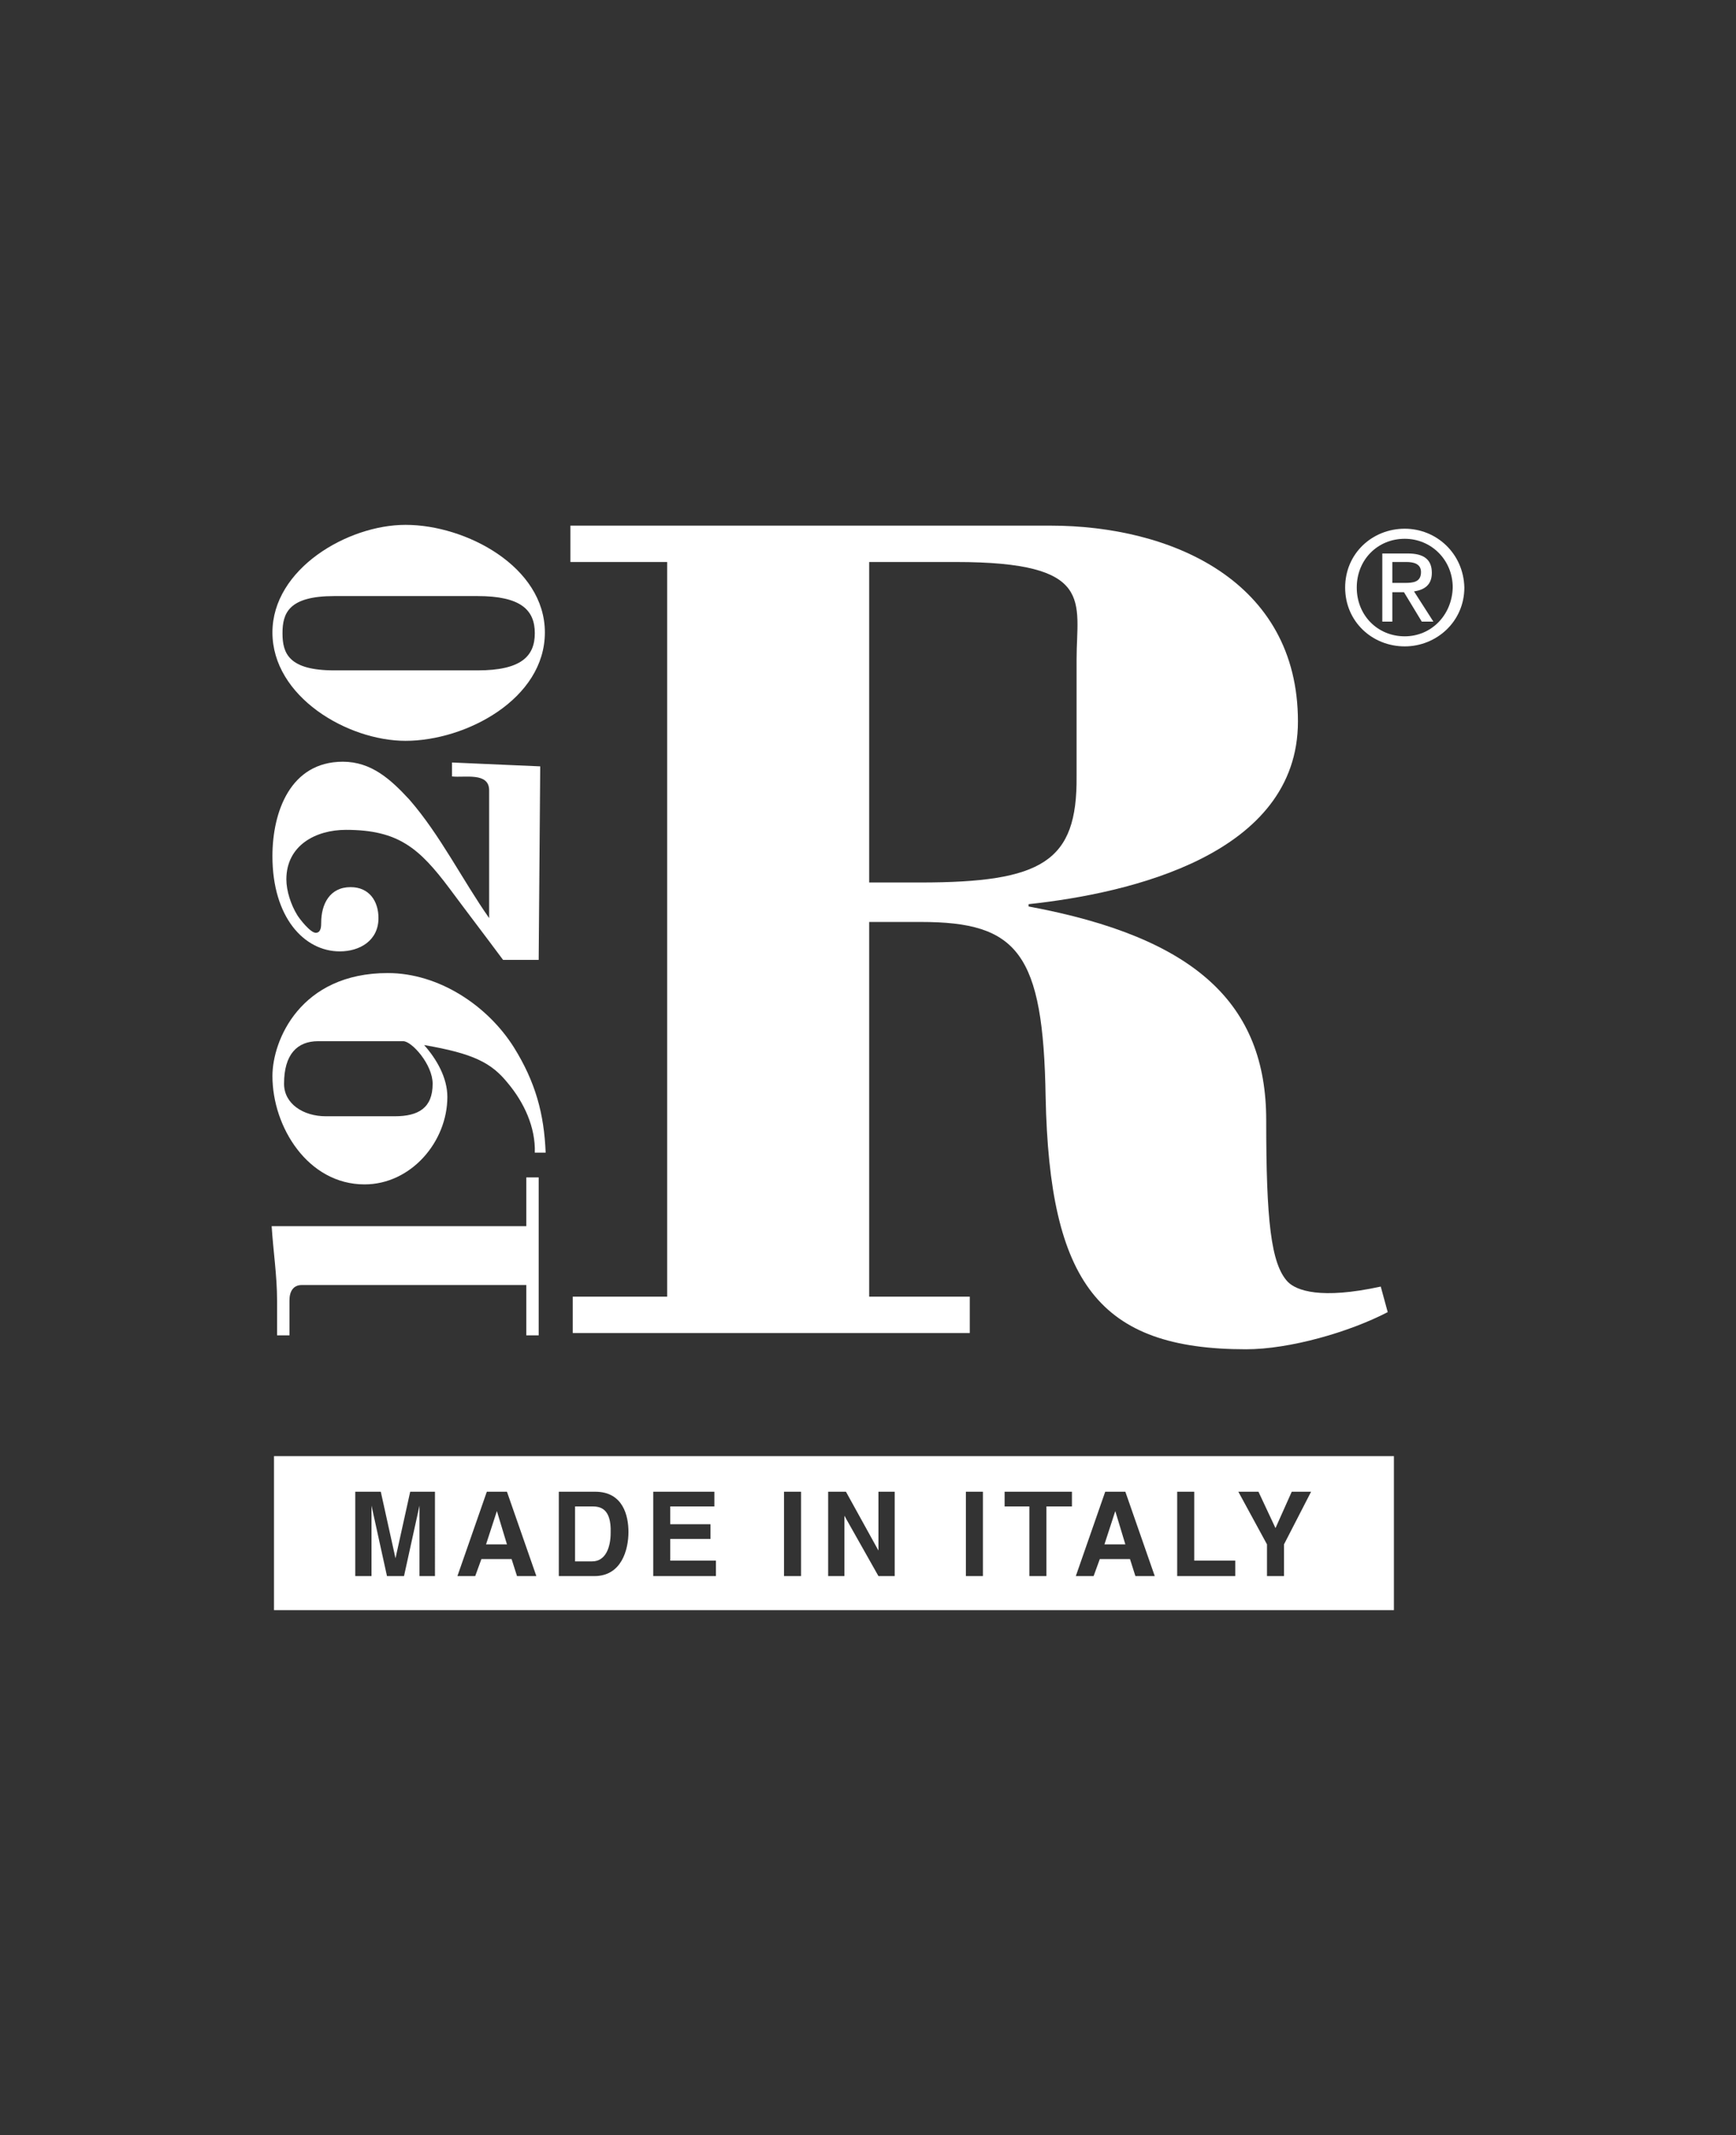 <?xml version="1.0" encoding="UTF-8"?> <!-- Generator: Adobe Illustrator 24.3.0, SVG Export Plug-In . SVG Version: 6.00 Build 0) --> <svg xmlns="http://www.w3.org/2000/svg" xmlns:xlink="http://www.w3.org/1999/xlink" version="1.1" id="Livello_1" x="0px" y="0px" viewBox="0 0 224.3 275.8" style="enable-background:new 0 0 224.3 275.8;" xml:space="preserve"><rect x="0" y="0" width="224.3" height="275.8" fill="#333333" stroke="none"/> <style type="text/css"> .st0{fill:#FFFFFF;} </style> <g> <g> <g> <path class="st0" d="M178.4,166.2c-7.8,1.7-10.9,0.5-12-0.6c-2.2-2.3-2.8-8-2.8-20.9c0-15-9.1-23.6-30.7-27.6v-0.3 c13.1-1.4,34.8-6.4,34.8-23.6c0-18.2-16.4-25.3-32-25.3H73.7v4.7h12.5v94.9H74v4.7h51.3v-4.7h-13v-48.4h6.7 c12.5,0,15.8,4,16.1,22.6c0.5,24,6.9,32.6,25.9,32.6c5.6,0,13.3-2.2,18.3-4.8L178.4,166.2z M118.9,114h-6.6V72.6h11.2 c18.1,0,15.6,5.1,15.6,12.6v15.1C139.2,111.3,134.7,114,118.9,114z"></path> <path class="st0" d="M69.6,172.5h-1.6V166H39c-1.1,0-1.6,0.8-1.6,2v4.5h-1.6V168c0-3.2-0.5-6.4-0.7-9.6h32.9v-6.3h1.6L69.6,172.5 L69.6,172.5z"></path> <path class="st0" d="M66.4,135.3c-3.4-5.4-9.7-9.6-16.3-9.6c-11.3,0-14.9,8.7-14.9,13.3c0,6.6,4.6,14,11.9,14 c6,0,10.7-5.5,10.7-11.3c0-2.5-1.4-4.9-3-6.7c6.4,1.1,8.7,2.3,10.8,4.9c2.1,2.5,3.6,5.7,3.5,9h1.4 C70.3,143.9,69.2,139.8,66.4,135.3z M55.9,140c0,3.1-1.8,4.2-4.9,4.2h-8.9c-2.9,0-5.4-1.6-5.4-4.2c0-3.8,1.7-5.5,4.4-5.5h11 C53.2,134.5,55.9,137.5,55.9,140z"></path> <path class="st0" d="M69.6,124H65c-2.3-3.1-4.6-6.1-6.9-9.2c-3.9-5.2-6.6-7.6-13.4-7.6c-3.9,0-7.7,2-7.7,6.4 c0,1.5,0.6,3.3,1.4,4.6c0.3,0.5,1.7,2.3,2.4,2.3c0.7,0,0.7-0.9,0.7-1.3c0-2.4,1.1-4.6,3.8-4.6c2.4,0,3.6,1.8,3.6,4 c0,2.9-2.4,4.3-5,4.3c-4.6,0-8.7-4.4-8.7-12.3c0-5.7,2.3-12.2,9.1-12.2c3.7,0,6.2,2.3,8.6,4.9c4,4.6,6.8,10.3,10.3,15.3v-16.5 c0-2.4-3.2-1.6-4.8-1.8v-1.8l11.4,0.5L69.6,124L69.6,124z"></path> <path class="st0" d="M52.4,67.8c-7.5,0-17.2,5.7-17.2,13.9c0,8.3,9.7,14,17.2,14c7.8,0,18-5.4,18-14 C70.4,73.2,60.2,67.8,52.4,67.8z M61.7,86.6H43.2c-5.9,0-6.7-2.2-6.7-4.8c0-2.6,0.8-4.8,6.7-4.8h18.5c5.6,0,7.4,1.8,7.4,4.8 C69.1,84.8,67.3,86.6,61.7,86.6z"></path> <path class="st0" d="M182.7,76.4c1.3-0.2,2.3-0.8,2.3-2.4c0-1.7-1-2.5-3.1-2.5h-3.3v8.8h1.3v-3.8h1.5l2.3,3.8h1.5L182.7,76.4z M179.9,75.3v-2.7h1.8c0.9,0,1.9,0.2,1.9,1.3c0,1.3-1,1.4-2.1,1.4H179.9z M182.7,76.4c1.3-0.2,2.3-0.8,2.3-2.4 c0-1.7-1-2.5-3.1-2.5h-3.3v8.8h1.3v-3.8h1.5l2.3,3.8h1.5L182.7,76.4z M179.9,75.3v-2.7h1.8c0.9,0,1.9,0.2,1.9,1.3 c0,1.3-1,1.4-2.1,1.4H179.9z M182.7,76.4c1.3-0.2,2.3-0.8,2.3-2.4c0-1.7-1-2.5-3.1-2.5h-3.3v8.8h1.3v-3.8h1.5l2.3,3.8h1.5 L182.7,76.4z M179.9,75.3v-2.7h1.8c0.9,0,1.9,0.2,1.9,1.3c0,1.3-1,1.4-2.1,1.4H179.9z M182.7,76.4c1.3-0.2,2.3-0.8,2.3-2.4 c0-1.7-1-2.5-3.1-2.5h-3.3v8.8h1.3v-3.8h1.5l2.3,3.8h1.5L182.7,76.4z M179.9,75.3v-2.7h1.8c0.9,0,1.9,0.2,1.9,1.3 c0,1.3-1,1.4-2.1,1.4H179.9z M182.7,76.4c1.3-0.2,2.3-0.8,2.3-2.4c0-1.7-1-2.5-3.1-2.5h-3.3v8.8h1.3v-3.8h1.5l2.3,3.8h1.5 L182.7,76.4z M179.9,75.3v-2.7h1.8c0.9,0,1.9,0.2,1.9,1.3c0,1.3-1,1.4-2.1,1.4H179.9z M182.7,76.4c1.3-0.2,2.3-0.8,2.3-2.4 c0-1.7-1-2.5-3.1-2.5h-3.3v8.8h1.3v-3.8h1.5l2.3,3.8h1.5L182.7,76.4z M179.9,75.3v-2.7h1.8c0.9,0,1.9,0.2,1.9,1.3 c0,1.3-1,1.4-2.1,1.4H179.9z M182.7,76.4c1.3-0.2,2.3-0.8,2.3-2.4c0-1.7-1-2.5-3.1-2.5h-3.3v8.8h1.3v-3.8h1.5l2.3,3.8h1.5 L182.7,76.4z M179.9,75.3v-2.7h1.8c0.9,0,1.9,0.2,1.9,1.3c0,1.3-1,1.4-2.1,1.4H179.9z M182.7,76.4c1.3-0.2,2.3-0.8,2.3-2.4 c0-1.7-1-2.5-3.1-2.5h-3.3v8.8h1.3v-3.8h1.5l2.3,3.8h1.5L182.7,76.4z M179.9,75.3v-2.7h1.8c0.9,0,1.9,0.2,1.9,1.3 c0,1.3-1,1.4-2.1,1.4H179.9z M182.7,76.4c1.3-0.2,2.3-0.8,2.3-2.4c0-1.7-1-2.5-3.1-2.5h-3.3v8.8h1.3v-3.8h1.5l2.3,3.8h1.5 L182.7,76.4z M179.9,75.3v-2.7h1.8c0.9,0,1.9,0.2,1.9,1.3c0,1.3-1,1.4-2.1,1.4H179.9z M182.7,76.4c1.3-0.2,2.3-0.8,2.3-2.4 c0-1.7-1-2.5-3.1-2.5h-3.3v8.8h1.3v-3.8h1.5l2.3,3.8h1.5L182.7,76.4z M179.9,75.3v-2.7h1.8c0.9,0,1.9,0.2,1.9,1.3 c0,1.3-1,1.4-2.1,1.4H179.9z M182.7,76.4c1.3-0.2,2.3-0.8,2.3-2.4c0-1.7-1-2.5-3.1-2.5h-3.3v8.8h1.3v-3.8h1.5l2.3,3.8h1.5 L182.7,76.4z M179.9,75.3v-2.7h1.8c0.9,0,1.9,0.2,1.9,1.3c0,1.3-1,1.4-2.1,1.4H179.9z M182.7,76.4c1.3-0.2,2.3-0.8,2.3-2.4 c0-1.7-1-2.5-3.1-2.5h-3.3v8.8h1.3v-3.8h1.5l2.3,3.8h1.5L182.7,76.4z M179.9,75.3v-2.7h1.8c0.9,0,1.9,0.2,1.9,1.3 c0,1.3-1,1.4-2.1,1.4H179.9z M181.5,68.3c-4.2,0-7.7,3.2-7.7,7.6c0,4.4,3.5,7.6,7.7,7.6c4.1,0,7.7-3.2,7.7-7.6 C189.1,71.5,185.6,68.3,181.5,68.3z M181.5,82.2c-3.5,0-6.2-2.7-6.2-6.3c0-3.6,2.7-6.3,6.2-6.3c3.4,0,6.2,2.7,6.2,6.3 C187.6,79.5,184.9,82.2,181.5,82.2z M185,74c0-1.7-1-2.5-3.1-2.5h-3.3v8.8h1.3v-3.8h1.5l2.3,3.8h1.5l-2.5-3.9 C184,76.2,185,75.5,185,74z M179.9,75.3v-2.7h1.8c0.9,0,1.9,0.2,1.9,1.3c0,1.3-1,1.4-2.1,1.4H179.9z M182.7,76.4 c1.3-0.2,2.3-0.8,2.3-2.4c0-1.7-1-2.5-3.1-2.5h-3.3v8.8h1.3v-3.8h1.5l2.3,3.8h1.5L182.7,76.4z M179.9,75.3v-2.7h1.8 c0.9,0,1.9,0.2,1.9,1.3c0,1.3-1,1.4-2.1,1.4H179.9z M182.7,76.4c1.3-0.2,2.3-0.8,2.3-2.4c0-1.7-1-2.5-3.1-2.5h-3.3v8.8h1.3v-3.8 h1.5l2.3,3.8h1.5L182.7,76.4z M179.9,75.3v-2.7h1.8c0.9,0,1.9,0.2,1.9,1.3c0,1.3-1,1.4-2.1,1.4H179.9z M182.7,76.4 c1.3-0.2,2.3-0.8,2.3-2.4c0-1.7-1-2.5-3.1-2.5h-3.3v8.8h1.3v-3.8h1.5l2.3,3.8h1.5L182.7,76.4z M179.9,75.3v-2.7h1.8 c0.9,0,1.9,0.2,1.9,1.3c0,1.3-1,1.4-2.1,1.4H179.9z M182.7,76.4c1.3-0.2,2.3-0.8,2.3-2.4c0-1.7-1-2.5-3.1-2.5h-3.3v8.8h1.3v-3.8 h1.5l2.3,3.8h1.5L182.7,76.4z M179.9,75.3v-2.7h1.8c0.9,0,1.9,0.2,1.9,1.3c0,1.3-1,1.4-2.1,1.4H179.9z M182.7,76.4 c1.3-0.2,2.3-0.8,2.3-2.4c0-1.7-1-2.5-3.1-2.5h-3.3v8.8h1.3v-3.8h1.5l2.3,3.8h1.5L182.7,76.4z M179.9,75.3v-2.7h1.8 c0.9,0,1.9,0.2,1.9,1.3c0,1.3-1,1.4-2.1,1.4H179.9z M182.7,76.4c1.3-0.2,2.3-0.8,2.3-2.4c0-1.7-1-2.5-3.1-2.5h-3.3v8.8h1.3v-3.8 h1.5l2.3,3.8h1.5L182.7,76.4z M179.9,75.3v-2.7h1.8c0.9,0,1.9,0.2,1.9,1.3c0,1.3-1,1.4-2.1,1.4H179.9z M182.7,76.4 c1.3-0.2,2.3-0.8,2.3-2.4c0-1.7-1-2.5-3.1-2.5h-3.3v8.8h1.3v-3.8h1.5l2.3,3.8h1.5L182.7,76.4z M179.9,75.3v-2.7h1.8 c0.9,0,1.9,0.2,1.9,1.3c0,1.3-1,1.4-2.1,1.4H179.9z M182.7,76.4c1.3-0.2,2.3-0.8,2.3-2.4c0-1.7-1-2.5-3.1-2.5h-3.3v8.8h1.3v-3.8 h1.5l2.3,3.8h1.5L182.7,76.4z M179.9,75.3v-2.7h1.8c0.9,0,1.9,0.2,1.9,1.3c0,1.3-1,1.4-2.1,1.4H179.9z M182.7,76.4 c1.3-0.2,2.3-0.8,2.3-2.4c0-1.7-1-2.5-3.1-2.5h-3.3v8.8h1.3v-3.8h1.5l2.3,3.8h1.5L182.7,76.4z M179.9,75.3v-2.7h1.8 c0.9,0,1.9,0.2,1.9,1.3c0,1.3-1,1.4-2.1,1.4H179.9z M182.7,76.4c1.3-0.2,2.3-0.8,2.3-2.4c0-1.7-1-2.5-3.1-2.5h-3.3v8.8h1.3v-3.8 h1.5l2.3,3.8h1.5L182.7,76.4z M179.9,75.3v-2.7h1.8c0.9,0,1.9,0.2,1.9,1.3c0,1.3-1,1.4-2.1,1.4H179.9z"></path> </g> </g> <path class="st0" d="M64.2,195.2L64.2,195.2l-1.4,4.3h2.7L64.2,195.2z M64.2,195.2L64.2,195.2l-1.4,4.3h2.7L64.2,195.2z M64.2,195.2L64.2,195.2l-1.4,4.3h2.7L64.2,195.2z M76.5,194.6h-2.2v7.1h2.2c1.8,0,2.4-1.9,2.4-3.7C79,194.8,77.5,194.6,76.5,194.6 z M76.5,194.6h-2.2v7.1h2.2c1.8,0,2.4-1.9,2.4-3.7C79,194.8,77.5,194.6,76.5,194.6z M64.2,195.2L64.2,195.2l-1.4,4.3h2.7 L64.2,195.2z M64.2,195.2L64.2,195.2l-1.4,4.3h2.7L64.2,195.2z M76.5,194.6h-2.2v7.1h2.2c1.8,0,2.4-1.9,2.4-3.7 C79,194.8,77.5,194.6,76.5,194.6z M76.5,194.6h-2.2v7.1h2.2c1.8,0,2.4-1.9,2.4-3.7C79,194.8,77.5,194.6,76.5,194.6z M64.2,195.2 L64.2,195.2l-1.4,4.3h2.7L64.2,195.2z M64.2,195.2L64.2,195.2l-1.4,4.3h2.7L64.2,195.2z M76.5,194.6h-2.2v7.1h2.2 c1.8,0,2.4-1.9,2.4-3.7C79,194.8,77.5,194.6,76.5,194.6z M76.5,194.6h-2.2v7.1h2.2c1.8,0,2.4-1.9,2.4-3.7 C79,194.8,77.5,194.6,76.5,194.6z M64.2,195.2L64.2,195.2l-1.4,4.3h2.7L64.2,195.2z M64.2,195.2L64.2,195.2l-1.4,4.3h2.7 L64.2,195.2z M76.5,194.6h-2.2v7.1h2.2c1.8,0,2.4-1.9,2.4-3.7C79,194.8,77.5,194.6,76.5,194.6z M144.1,195.2L144.1,195.2l-1.4,4.3 h2.7L144.1,195.2z M144.1,195.2L144.1,195.2l-1.4,4.3h2.7L144.1,195.2z M76.5,194.6h-2.2v7.1h2.2c1.8,0,2.4-1.9,2.4-3.7 C79,194.8,77.5,194.6,76.5,194.6z M64.2,195.2L64.2,195.2l-1.4,4.3h2.7L64.2,195.2z M35.4,188.1V208h144.7v-19.9H35.4z M56.3,203.6 h-2.1v-9.1h0l-2,9.1H50l-2-9.1h0v9.1h-2.1v-10.9h3.3l1.9,8.6h0l1.9-8.6h3.2V203.6z M66.8,203.6l-0.7-2.2h-3.9l-0.8,2.2h-2.3 l3.8-10.9h2.6l3.8,10.9H66.8z M76.8,203.6h-4.6v-10.9h4.7c3.6,0,4.3,3.1,4.3,5.2C81.2,200.2,80.3,203.6,76.8,203.6z M92.5,203.6 h-8.1v-10.9h7.9v1.9h-5.7v2.3h5.2v1.9h-5.2v2.8h5.9V203.6z M103.5,203.6h-2.2v-10.9h2.2V203.6z M115.7,203.6h-2.2l-4.4-7.8h0v7.8 H107v-10.9h2.3l4.2,7.6h0v-7.6h2.1V203.6z M127,203.6h-2.2v-10.9h2.2V203.6z M138.4,194.6h-3.2v9h-2.2v-9h-3.2v-1.9h8.7V194.6z M146.7,203.6l-0.7-2.2h-3.9l-0.8,2.2H139l3.8-10.9h2.6l3.8,10.9H146.7z M159.6,203.6h-7.5v-10.9h2.2v8.9h5.3V203.6z M165.9,199.5 v4.1h-2.2v-4.1l-3.7-6.8h2.6l2.2,4.7l2.1-4.7h2.5L165.9,199.5z M144.1,195.2l-1.4,4.3h2.7L144.1,195.2L144.1,195.2z M76.5,194.6 h-2.2v7.1h2.2c1.8,0,2.4-1.9,2.4-3.7C79,194.8,77.5,194.6,76.5,194.6z M64.2,195.2l-1.4,4.3h2.7L64.2,195.2L64.2,195.2z M64.2,195.2L64.2,195.2l-1.4,4.3h2.7L64.2,195.2z M76.5,194.6h-2.2v7.1h2.2c1.8,0,2.4-1.9,2.4-3.7C79,194.8,77.5,194.6,76.5,194.6 z M144.1,195.2L144.1,195.2l-1.4,4.3h2.7L144.1,195.2z M144.1,195.2L144.1,195.2l-1.4,4.3h2.7L144.1,195.2z M76.5,194.6h-2.2v7.1 h2.2c1.8,0,2.4-1.9,2.4-3.7C79,194.8,77.5,194.6,76.5,194.6z M64.2,195.2L64.2,195.2l-1.4,4.3h2.7L64.2,195.2z M64.2,195.2 L64.2,195.2l-1.4,4.3h2.7L64.2,195.2z M76.5,194.6h-2.2v7.1h2.2c1.8,0,2.4-1.9,2.4-3.7C79,194.8,77.5,194.6,76.5,194.6z M76.5,194.6h-2.2v7.1h2.2c1.8,0,2.4-1.9,2.4-3.7C79,194.8,77.5,194.6,76.5,194.6z M64.2,195.2L64.2,195.2l-1.4,4.3h2.7L64.2,195.2 z M64.2,195.2L64.2,195.2l-1.4,4.3h2.7L64.2,195.2z M76.5,194.6h-2.2v7.1h2.2c1.8,0,2.4-1.9,2.4-3.7 C79,194.8,77.5,194.6,76.5,194.6z M76.5,194.6h-2.2v7.1h2.2c1.8,0,2.4-1.9,2.4-3.7C79,194.8,77.5,194.6,76.5,194.6z M64.2,195.2 L64.2,195.2l-1.4,4.3h2.7L64.2,195.2z M64.2,195.2L64.2,195.2l-1.4,4.3h2.7L64.2,195.2z M76.5,194.6h-2.2v7.1h2.2 c1.8,0,2.4-1.9,2.4-3.7C79,194.8,77.5,194.6,76.5,194.6z M76.5,194.6h-2.2v7.1h2.2c1.8,0,2.4-1.9,2.4-3.7 C79,194.8,77.5,194.6,76.5,194.6z M64.2,195.2L64.2,195.2l-1.4,4.3h2.7L64.2,195.2z"></path> </g> </svg> 